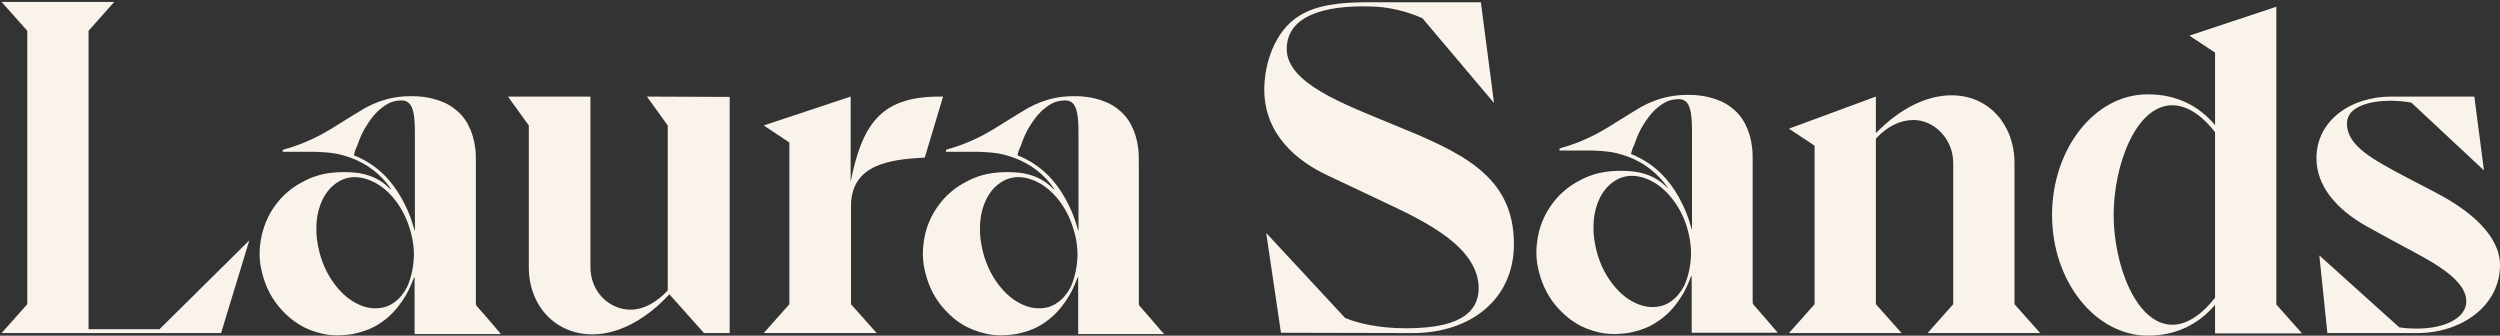 <?xml version="1.0" encoding="utf-8"?>
<!-- Generator: Adobe Illustrator 24.2.1, SVG Export Plug-In . SVG Version: 6.00 Build 0)  -->
<svg version="1.1" id="Layer_1" xmlns="http://www.w3.org/2000/svg" xmlns:xlink="http://www.w3.org/1999/xlink" x="0px" y="0px"
	 viewBox="0 0 779.1 104.6" style="enable-background:new 0 0 779.1 104.6;" xml:space="preserve">
<rect x="0" y="0" width="779.1" height="104.6" fill="#333333" stroke="none"/>
<style type="text/css">
	.st0{fill:#F9F3EB;}
</style>
<path class="st0" d="M8.5,94.8V9.6l-8-9h35.1l-8,9v93h22.1l28-27.7l-8.8,28.9H0.5L8.5,94.8L8.5,94.8z"/>
<path class="st0" d="M227.4,30.2v73.6h-8l-10.8-12.1c-6.3,6.9-15,12.5-24,12.5c-11.5,0-19.8-8.9-19.8-20.9V39.1l-6.5-9h25.7v53.1
	c0,8,6.1,13.3,12.5,13.3c4,0,8.1-2.2,11.6-6V39.1l-6.5-9L227.4,30.2L227.4,30.2z"/>
<path class="st0" d="M288.2,49.1c-10.6,0.6-23,1.9-23,15.2v30.5l8,9H238l8-9V44.4l-8-5.3l27.1-9v26.5c3.8-19,10.2-26.8,28.8-26.5
	L288.2,49.1L288.2,49.1z"/>
<path class="st0" d="M471.8,76.1c0,17.1-13.4,27.7-31.6,27.7l-41-0.1l-4.6-31.1l24.6,26.5c4.4,1.8,10.9,3.2,18.9,3.2
	c11.2,0,22.7-2.1,22.7-12.5c0-12.8-16.7-20.8-28.8-26.5l-18.4-8.7c-9.4-4.4-19.6-12.7-19.6-26.7c0-7.8,3.1-18.3,11.1-23.1
	c5.3-3.2,12.1-4.1,21.4-4.1h35l4.1,31.4L443.3,5.7C438.9,3.7,432.8,2,426.5,2C413.2,1.7,401,4.7,401,15.3s17.7,17.1,32.4,23.2
	C455,47.3,471.8,54.4,471.8,76.1L471.8,76.1z"/>
<path class="st0" d="M627.8,94.8l8,9h-35.1l8-9v-44c0-7.5-5.9-13.4-12.4-13.4c-4,0-8.1,1.9-11.7,5.8v51.6l8,9h-35.1l8-9V45.4l-8-5.3
	l27.1-10v11.4c7.5-7.7,15.8-11.8,23.6-11.8c11.7,0,19.6,9.3,19.6,21.1L627.8,94.8L627.8,94.8z"/>
<path class="st0" d="M669.4,29.4c8.8,0,15.8,3.5,20.9,9.6V16.4l-8-5.3l27.1-9v92.8l8,9h-27.1V95c-5.5,6.5-12.8,9.6-20.9,9.6
	c-16.5,0-29.9-17-29.9-37.6S652.8,29.3,669.4,29.4L669.4,29.4z M677,101.2c5,0,9.7-3.8,13.3-8.4V41.2c-3.5-4.6-8.3-8.4-13.3-8.4
	c-11.4,0-18.3,18.7-18.3,34.2S665.7,101.2,677,101.2L677,101.2z"/>
<path class="st0" d="M779.1,82.6c0,12.8-12.1,21.2-25.8,21.2h-28l-2.5-24.2l24.9,22.4c1.8,0.3,3.5,0.4,5.6,0.4
	c8.4,0,15.3-3.2,15.3-8.5c0-8.1-14.8-14.3-24.2-19.6l-6.9-3.8c-9.3-5.2-15.6-12.5-15.6-21.2c0-11.8,10.8-19.2,23.2-19.2h26l3,23
	L751.5,32c-1.3-0.3-4.1-0.6-6.5-0.6c-5.8,0-13.6,1.5-13.6,7.1c0,6.9,7.8,11.1,19,17l9,4.7C770.1,65.8,779.1,73.6,779.1,82.6
	L779.1,82.6z"/>
<path class="st0" d="M156,104.1h-26.8V86.4c0,0,0,0-0.1,0c-0.1,0.1-0.1,0.3-0.2,0.4c-0.9,2.3-1.9,4.6-3.3,6.6
	c-1.9,2.9-4.2,5.4-7.1,7.3c-2.2,1.5-4.7,2.5-7.3,3.1c-1.8,0.5-3.7,0.6-5.6,0.7c-1.7,0-3.4-0.1-5.1-0.5c-2.6-0.6-5.1-1.5-7.3-2.9
	c-2-1.2-3.7-2.7-5.3-4.4c-3.1-3.3-5.1-7.2-6.2-11.6c-0.8-3-1-6.1-0.6-9.1c0.6-4.7,2.3-9,5.2-12.7c2.2-2.8,4.9-5,8-6.6
	c2.7-1.5,5.5-2.4,8.6-2.8c2.2-0.3,4.4-0.3,6.6-0.2c1.2,0.1,2.4,0.2,3.6,0.5c2.7,0.6,5.1,1.7,7.2,3.5c0.5,0.5,1,0.9,1.6,1.4
	c-0.1-0.1-0.1-0.2-0.1-0.3c-3.1-4.5-7.3-7.7-12.4-9.6c-2.2-0.8-4.4-1.4-6.7-1.6c-1.5-0.2-3-0.2-4.5-0.3c-3.2,0-6.4,0-9.6,0h-0.5
	v-0.6c0.2,0,0.4-0.1,0.6-0.2c3.8-1,7.4-2.5,10.9-4.3c2.6-1.4,5.2-3,7.7-4.6c2.1-1.3,4.2-2.6,6.4-3.9c2.7-1.5,5.6-2.6,8.6-3.2
	c2.5-0.5,5-0.6,7.5-0.5c1.7,0.1,3.3,0.3,4.9,0.7c2.4,0.6,4.7,1.5,6.7,3c1.9,1.4,3.4,3.1,4.5,5.2c1.2,2.3,1.9,4.7,2.2,7.3
	c0.2,1.4,0.2,2.9,0.2,4.3c0,14.7,0,29.4,0,44.1c0,0.3,0.1,0.6,0.3,0.8c2.4,2.7,4.8,5.5,7.1,8.2C155.8,103.8,155.9,103.9,156,104.1
	L156,104.1z M129,79.5c0-1.9-0.2-3.7-0.6-5.6c-0.9-3.9-2.3-7.5-4.7-10.8c-1.8-2.5-3.9-4.5-6.5-6c-2-1.1-4.1-1.8-6.3-1.9
	c-2.9-0.1-5.3,1-7.4,2.9c-1.7,1.6-2.9,3.6-3.7,5.8c-0.8,2.2-1.2,4.6-1.2,7c-0.1,2.5,0.3,5,0.9,7.5c1.1,4.4,3.1,8.4,6.1,11.8
	c1.6,1.8,3.4,3.3,5.6,4.4c2.3,1.2,4.7,1.7,7.2,1.4c1.7-0.2,3.2-0.8,4.5-1.8c1.7-1.2,3-2.9,4-4.8C128.3,86.2,128.9,82.9,129,79.5
	L129,79.5z M110.3,48.4c0.5,0.2,0.9,0.4,1.2,0.5c3.7,1.7,6.9,4,9.6,7.1c2.1,2.4,3.8,5.1,5.2,8c1.2,2.4,2.1,4.9,2.8,7.5
	c0,0.1,0.1,0.3,0.2,0.5c0-5.3,0-10.6,0-15.9c0-4.6,0-9.1,0-13.7c0-1.9,0-3.7-0.2-5.6c-0.1-1.1-0.3-2.2-0.7-3.2
	c-0.6-1.4-1.5-2.2-3-2.3c-0.5,0-1.1,0-1.6,0.1c-1.8,0.2-3.3,1-4.7,2.1c-1.9,1.4-3.3,3.2-4.6,5.2c-1.4,2.1-2.4,4.4-3.2,6.8
	C110.8,46.4,110.5,47.4,110.3,48.4L110.3,48.4z"/>
<path class="st0" d="M362.8,104.1H336V86.4c0,0,0,0-0.1,0c-0.1,0.1-0.1,0.3-0.2,0.4c-0.9,2.3-1.9,4.6-3.3,6.6
	c-1.9,2.9-4.2,5.4-7.1,7.3c-2.2,1.5-4.7,2.5-7.3,3.1c-1.8,0.5-3.7,0.6-5.6,0.7c-1.7,0-3.4-0.1-5.1-0.5c-2.6-0.6-5.1-1.5-7.4-2.9
	c-2-1.2-3.7-2.7-5.3-4.4c-3.1-3.3-5.1-7.2-6.2-11.6c-0.8-3-1-6.1-0.6-9.1c0.5-4.7,2.3-9,5.2-12.7c2.2-2.8,4.9-5,8-6.6
	c2.7-1.5,5.5-2.4,8.6-2.8c2.2-0.3,4.4-0.3,6.6-0.2c1.2,0.1,2.5,0.2,3.6,0.5c2.7,0.6,5.1,1.7,7.2,3.5c0.5,0.5,1,0.9,1.6,1.4
	c0-0.1-0.1-0.2-0.1-0.3c-3.1-4.5-7.3-7.7-12.4-9.6c-2.2-0.8-4.4-1.4-6.7-1.6c-1.5-0.2-3-0.2-4.5-0.3c-3.2,0-6.4,0-9.6,0h-0.5v-0.6
	c0.2,0,0.4-0.1,0.5-0.2c3.8-1,7.4-2.5,10.9-4.3c2.6-1.4,5.2-3,7.7-4.6c2.1-1.3,4.2-2.6,6.4-3.9c2.7-1.5,5.6-2.6,8.6-3.2
	c2.5-0.5,5-0.6,7.5-0.5c1.7,0.1,3.3,0.3,4.9,0.7c2.4,0.6,4.7,1.5,6.7,3c1.9,1.4,3.4,3.1,4.5,5.2c1.2,2.3,1.9,4.7,2.2,7.3
	c0.2,1.4,0.2,2.9,0.2,4.3c0,14.7,0,29.4,0,44.1c0,0.3,0.1,0.6,0.3,0.8c2.4,2.7,4.8,5.5,7.1,8.2C362.6,103.8,362.7,103.9,362.8,104.1
	L362.8,104.1z M335.8,79.5c0-1.9-0.2-3.7-0.6-5.6c-0.9-3.9-2.3-7.5-4.7-10.8c-1.8-2.5-3.9-4.5-6.5-6c-2-1.1-4-1.8-6.3-1.9
	c-2.9-0.1-5.3,1-7.4,2.9c-1.7,1.6-2.9,3.6-3.7,5.8c-0.8,2.2-1.2,4.6-1.2,7c-0.1,2.5,0.3,5,0.9,7.5c1.1,4.4,3.1,8.4,6.1,11.8
	c1.6,1.8,3.4,3.3,5.6,4.4c2.3,1.2,4.7,1.7,7.2,1.4c1.7-0.2,3.2-0.8,4.5-1.8c1.7-1.2,3-2.9,4-4.8C335.1,86.2,335.7,82.9,335.8,79.5
	L335.8,79.5z M317.1,48.4c0.5,0.2,0.9,0.4,1.2,0.5c3.7,1.7,6.9,4,9.6,7.1c2.1,2.4,3.8,5.1,5.2,8c1.2,2.4,2.1,4.9,2.8,7.5
	c0,0.1,0.1,0.3,0.2,0.5c0-5.3,0-10.6,0-15.9c0-4.6,0-9.1,0-13.7c0-1.9,0-3.7-0.2-5.6c-0.1-1.1-0.3-2.2-0.7-3.2
	c-0.5-1.4-1.5-2.2-3-2.3c-0.5,0-1.1,0-1.6,0.1c-1.8,0.2-3.3,1-4.7,2.1c-1.9,1.4-3.3,3.2-4.6,5.2c-1.4,2.1-2.4,4.4-3.2,6.8
	C317.6,46.4,317.3,47.4,317.1,48.4L317.1,48.4z"/>
<path class="st0" d="M554,103.7h-26.8V86c0,0,0,0-0.1,0c-0.1,0.1-0.1,0.3-0.2,0.4c-0.9,2.3-1.9,4.6-3.3,6.6
	c-1.9,2.9-4.2,5.4-7.2,7.3c-2.2,1.5-4.7,2.5-7.3,3.1c-1.8,0.5-3.7,0.6-5.6,0.7c-1.7,0-3.4-0.1-5.1-0.5c-2.6-0.6-5.1-1.5-7.3-2.9
	c-2-1.2-3.7-2.7-5.3-4.4c-3.1-3.3-5.1-7.2-6.2-11.6c-0.8-3-1-6.1-0.6-9.1c0.5-4.7,2.3-9,5.2-12.7c2.2-2.8,4.9-5,8-6.6
	c2.7-1.5,5.5-2.4,8.6-2.8c2.2-0.3,4.4-0.3,6.6-0.2c1.2,0.1,2.5,0.2,3.7,0.5c2.7,0.6,5.1,1.7,7.2,3.5c0.5,0.5,1,0.9,1.6,1.4
	c0-0.1-0.1-0.2-0.2-0.3c-3.2-4.5-7.3-7.7-12.4-9.6c-2.2-0.8-4.4-1.4-6.7-1.6c-1.5-0.2-3-0.2-4.5-0.3c-3.2,0-6.4,0-9.6,0H486v-0.6
	c0.2,0,0.4-0.1,0.5-0.2c3.8-1,7.4-2.5,10.9-4.3c2.6-1.4,5.2-3,7.7-4.6c2.1-1.3,4.2-2.6,6.4-3.9c2.7-1.5,5.6-2.6,8.7-3.2
	c2.5-0.5,5-0.6,7.5-0.5c1.7,0.1,3.3,0.3,4.9,0.7c2.4,0.6,4.7,1.5,6.7,3c1.9,1.4,3.4,3.1,4.5,5.2c1.2,2.3,1.9,4.7,2.2,7.3
	c0.2,1.4,0.2,2.9,0.2,4.3c0,14.7,0,29.4,0,44.1c0,0.3,0.1,0.6,0.3,0.8c2.4,2.7,4.8,5.5,7.1,8.2C553.8,103.5,553.9,103.6,554,103.7
	L554,103.7z M527,79.1c0-1.9-0.2-3.7-0.6-5.6c-0.8-3.9-2.3-7.5-4.7-10.8c-1.8-2.5-3.9-4.5-6.5-6c-2-1.1-4-1.8-6.3-1.9
	c-2.9-0.1-5.3,1-7.4,2.9c-1.7,1.6-2.9,3.6-3.7,5.8c-0.8,2.2-1.2,4.6-1.2,7c-0.1,2.5,0.3,5,0.9,7.5c1.1,4.4,3.1,8.4,6.1,11.8
	c1.6,1.8,3.4,3.3,5.6,4.4c2.3,1.2,4.7,1.7,7.2,1.4c1.7-0.2,3.2-0.8,4.5-1.8c1.7-1.2,3-2.9,4-4.8C526.3,85.8,526.9,82.6,527,79.1
	L527,79.1z M508.3,48c0.5,0.2,0.9,0.4,1.2,0.5c3.7,1.7,6.9,4,9.6,7.1c2.1,2.4,3.8,5.1,5.2,8c1.2,2.4,2.1,4.9,2.8,7.5
	c0,0.1,0.1,0.3,0.2,0.5c0-5.3,0-10.6,0-15.9c0-4.6,0-9.1,0-13.7c0-1.9,0-3.7-0.2-5.6c-0.1-1.1-0.3-2.2-0.7-3.2
	c-0.5-1.4-1.5-2.2-3-2.3c-0.5,0-1.1,0-1.6,0.1c-1.8,0.2-3.3,1-4.7,2.1c-1.9,1.4-3.3,3.2-4.6,5.2c-1.4,2.1-2.4,4.4-3.2,6.8
	C508.8,46.1,508.5,47,508.3,48L508.3,48z"/>
</svg>
